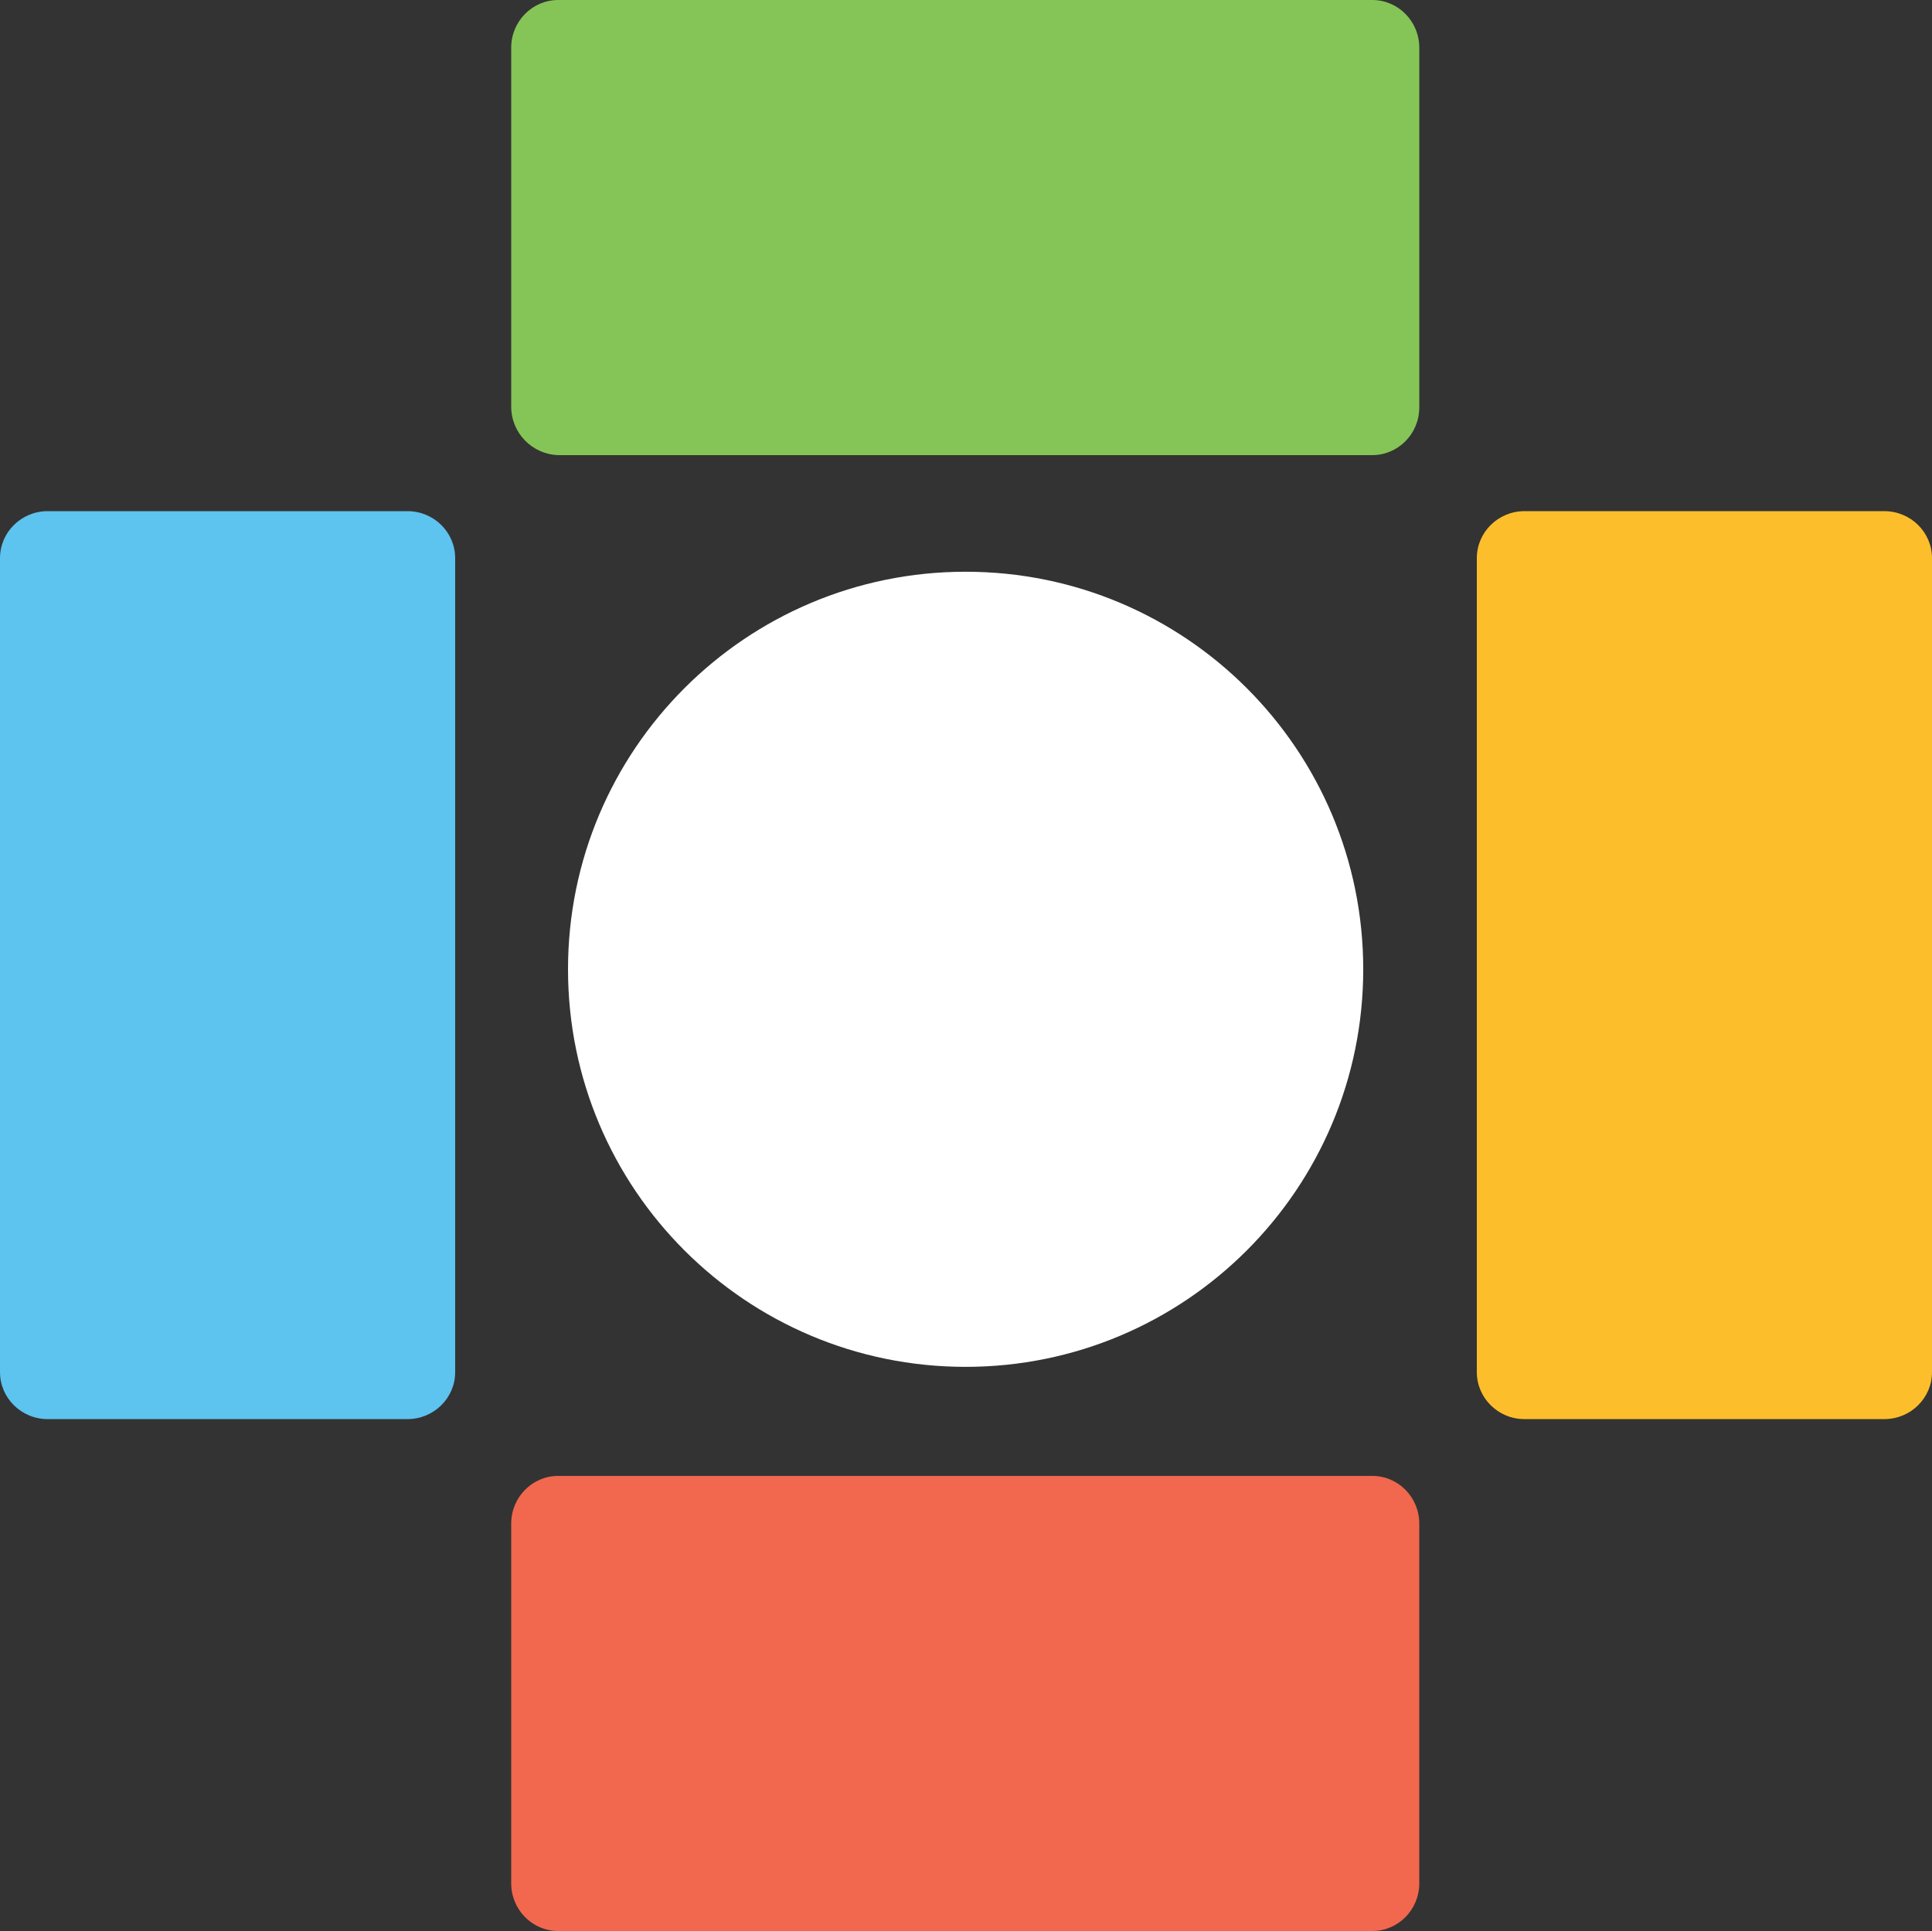 <?xml version="1.0" encoding="utf-8"?>
<!-- Generator: Adobe Illustrator 28.0.0, SVG Export Plug-In . SVG Version: 6.00 Build 0)  -->
<svg version="1.1" id="Logo" xmlns="http://www.w3.org/2000/svg" xmlns:xlink="http://www.w3.org/1999/xlink" x="0px" y="0px"
	 viewBox="0 0 255.1 255" style="enable-background:new 0 0 255.1 255;" xml:space="preserve">
<rect x="0" y="0" width="255.1" height="255" fill="#333333" stroke="none"/>
<style type="text/css">
	.st0{fill:#85C557;}
	.st1{fill:#F1684E;}
	.st2{fill:#FDBE2C;}
	.st3{fill:#5DC3EF;}
	.st4{fill:#FFFFFF;}
</style>
<g>
	<path class="st0" d="M67.5,53.7V6.3c0-3.5,2.8-6.3,6.2-6.3h107.5c3.4,0,6.2,2.8,6.2,6.3v47.5c0,3.5-2.8,6.3-6.2,6.3H73.7
		C70.3,60,67.5,57.2,67.5,53.7z"/>
	<path class="st1" d="M67.5,248.7v-47.5c0-3.5,2.8-6.3,6.2-6.3h107.5c3.4,0,6.2,2.8,6.2,6.3v47.5c0,3.5-2.8,6.3-6.2,6.3H73.7
		C70.3,255,67.5,252.2,67.5,248.7z"/>
	<path class="st2" d="M201.3,67.5h47.5c3.5,0,6.3,2.8,6.3,6.2v107.5c0,3.4-2.8,6.2-6.3,6.2h-47.5c-3.5,0-6.3-2.8-6.3-6.2V73.7
		C195,70.3,197.8,67.5,201.3,67.5z"/>
	<path class="st3" d="M6.3,67.5h47.5c3.5,0,6.3,2.8,6.3,6.2v107.5c0,3.4-2.8,6.2-6.3,6.2H6.3c-3.5,0-6.3-2.8-6.3-6.2V73.7
		C0,70.3,2.8,67.5,6.3,67.5z"/>
	<path class="st4" d="M75,128c0-29,23.5-52.5,52.5-52.5S180,99,180,128s-23.5,52.5-52.5,52.5S75,157,75,128z"/>
</g>
</svg>
